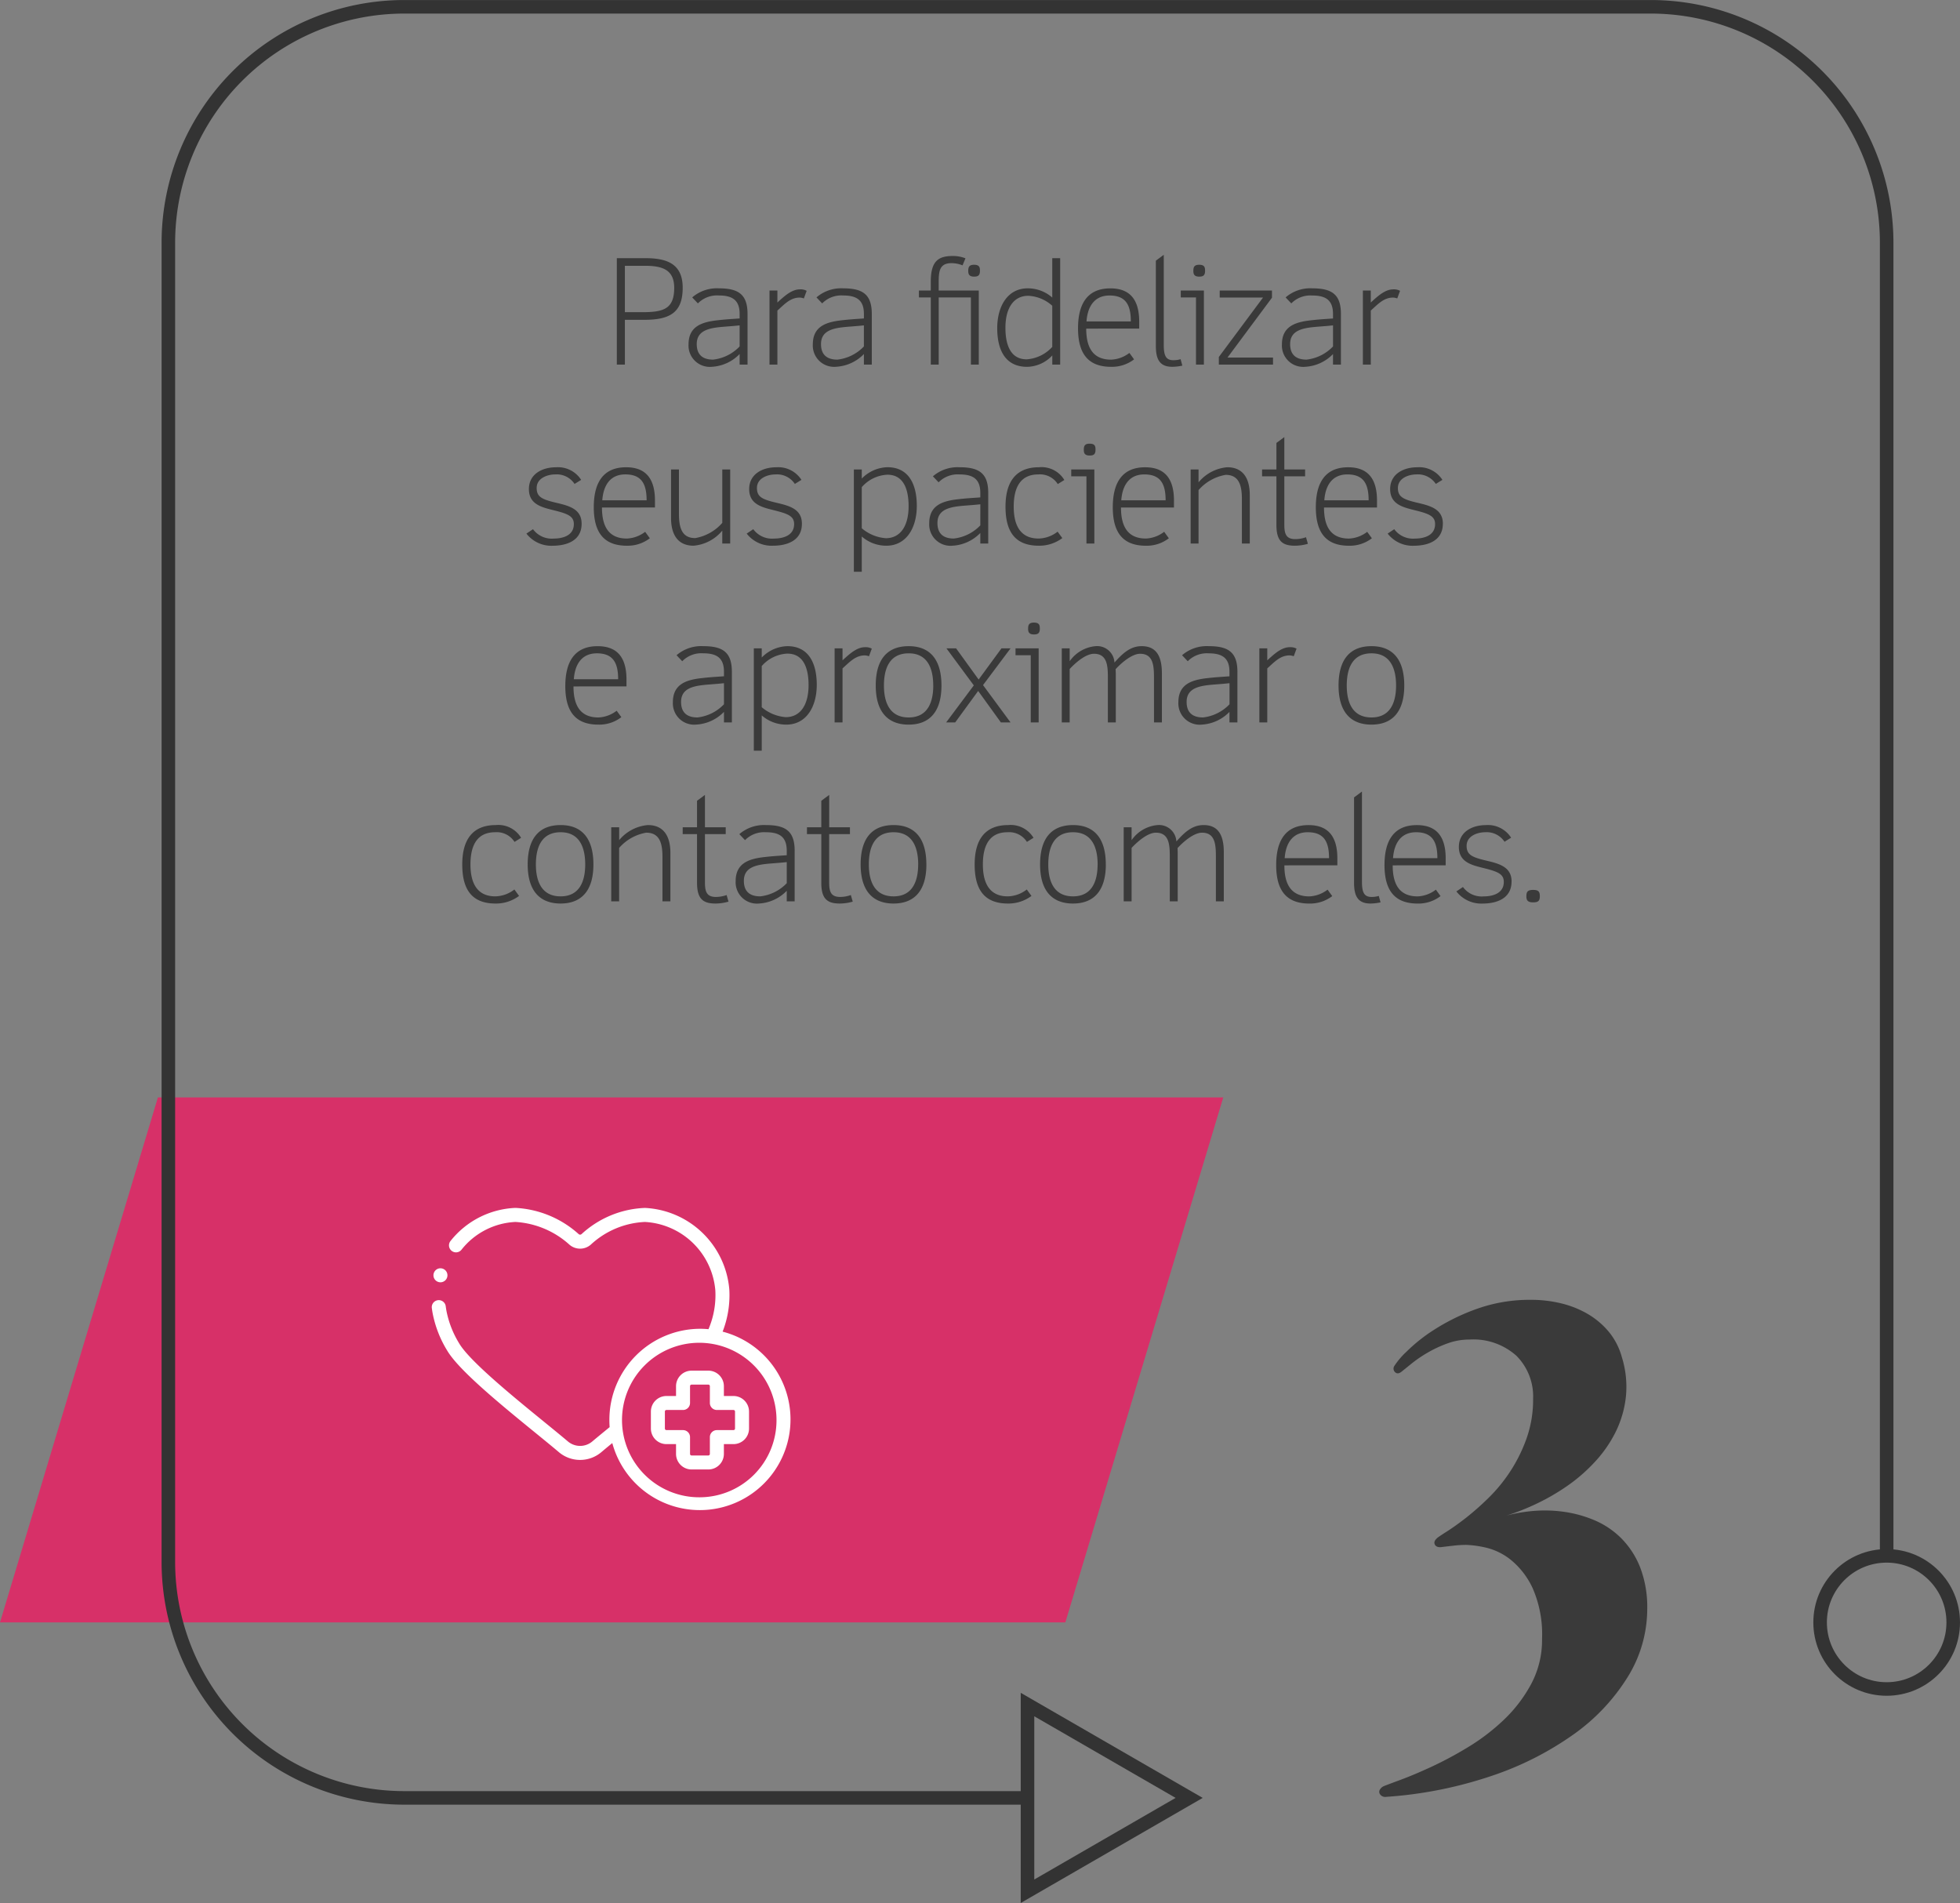 <svg xmlns="http://www.w3.org/2000/svg" width="241.042" height="234.001" viewBox="0 0 241.042 234.001">
  <rect x="0" y="0" width="241.042" height="234.001" fill="#808080" stroke="none"/>
  <g id="medico-3" transform="translate(-717.23 -1662.167)">
    <path id="Caminho_15034" data-name="Caminho 15034" d="M20.592-16.544a18.786,18.786,0,0,1,3.784-.792,16.991,16.991,0,0,1,4.048.044,14.87,14.87,0,0,1,3.894,1.056,10.388,10.388,0,0,1,3.322,2.244,10.573,10.573,0,0,1,2.31,3.586,13.6,13.6,0,0,1,.858,5.082,15.888,15.888,0,0,1-2.4,8.36A24.412,24.412,0,0,1,29.744,10.1,38.43,38.43,0,0,1,19.6,15.224a51.226,51.226,0,0,1-12.87,2.552.8.8,0,0,1-.572-.11.714.714,0,0,1-.286-.352.543.543,0,0,1,.066-.44,1.07,1.07,0,0,1,.484-.418q.44-.176,2.046-.77T12.232,14.1a45.557,45.557,0,0,0,4.554-2.442,25.444,25.444,0,0,0,4.422-3.388,17.464,17.464,0,0,0,3.344-4.4,11.46,11.46,0,0,0,1.32-5.5,14.17,14.17,0,0,0-1.144-6.226,9.821,9.821,0,0,0-2.684-3.5,7.72,7.72,0,0,0-3.1-1.518,12.562,12.562,0,0,0-2.4-.33,13.578,13.578,0,0,0-1.5.088q-.792.088-1.5.176-.66.088-.858-.308t.33-.836q.22-.176,1.188-.792T16.478-16.5a34.5,34.5,0,0,0,2.772-2.442A19.593,19.593,0,0,0,21.934-22.2a19.165,19.165,0,0,0,2.024-4.07,14.221,14.221,0,0,0,.814-4.884,7.082,7.082,0,0,0-2.046-5.3,7.927,7.927,0,0,0-5.786-2,7.864,7.864,0,0,0-2.728.484,14.965,14.965,0,0,0-2.442,1.144,15.8,15.8,0,0,0-1.936,1.32q-.814.66-1.254,1.012t-.77.066a.6.6,0,0,1-.11-.77,9.408,9.408,0,0,1,1.452-1.716,20.388,20.388,0,0,1,3.454-2.75,25.775,25.775,0,0,1,5.214-2.552,19.294,19.294,0,0,1,6.732-1.122,15.56,15.56,0,0,1,3.608.418,12.146,12.146,0,0,1,3.256,1.276,9.831,9.831,0,0,1,2.618,2.178,8.368,8.368,0,0,1,1.65,3.168,12.2,12.2,0,0,1,.506,4.8,12.891,12.891,0,0,1-1.21,4.29A15.589,15.589,0,0,1,32.45-23.5a20.519,20.519,0,0,1-3.5,3.058,26.794,26.794,0,0,1-4.092,2.332A27.4,27.4,0,0,1,20.592-16.544Z" transform="translate(881 1865.34)" fill="#3a3a3a"/>
    <path id="Caminho_15862" data-name="Caminho 15862" d="M34.188,7.55c0-2.88-1.854-3.636-4.554-3.636H26.088V17h.99V11.492h2.448C32.748,11.492,34.188,10.484,34.188,7.55Zm-1.044.018c0,2.664-1.4,2.988-4.032,2.988H27.078V4.85h2.466C31.7,4.85,33.144,5.336,33.144,7.568ZM42.162,17V10.772c0-2.448-1.17-3.15-3.528-3.15a4.642,4.642,0,0,0-3.276,1.116l.7.738A3.287,3.287,0,0,1,38.616,8.5c1.6,0,2.574.5,2.574,2.268v.558c-1.278.09-1.692.108-2.808.234-1.836.216-3.474.738-3.474,2.952A2.619,2.619,0,0,0,37.77,17.27,5.14,5.14,0,0,0,41.19,15.7V17Zm-.972-2.232a5.322,5.322,0,0,1-3.258,1.62c-1.3,0-2.016-.612-2.016-1.908,0-1.746,1.62-2,3.42-2.142.918-.072,1.188-.09,1.854-.162Zm8.244-6.84a1.544,1.544,0,0,0-.81-.18c-.954,0-1.764.666-2.79,1.62V7.892h-.972V17h.972V10.358c.9-.81,1.6-1.6,2.754-1.6a1.587,1.587,0,0,1,.5.108ZM57.444,17V10.772c0-2.448-1.17-3.15-3.528-3.15A4.642,4.642,0,0,0,50.64,8.738l.7.738A3.287,3.287,0,0,1,53.9,8.5c1.6,0,2.574.5,2.574,2.268v.558c-1.278.09-1.692.108-2.808.234-1.836.216-3.474.738-3.474,2.952a2.619,2.619,0,0,0,2.862,2.754,5.14,5.14,0,0,0,3.42-1.566V17Zm-.972-2.232a5.322,5.322,0,0,1-3.258,1.62c-1.3,0-2.016-.612-2.016-1.908,0-1.746,1.62-2,3.42-2.142.918-.072,1.188-.09,1.854-.162ZM70.746,5.462c0-.4-.054-.738-.72-.738-.594,0-.72.27-.72.738,0,.378.072.72.72.72C70.548,6.182,70.746,6,70.746,5.462ZM70.6,17V7.892H65.67V6.812c0-1.422.18-2.286,1.584-2.286a3.632,3.632,0,0,1,1.35.27l.36-.864a4.159,4.159,0,0,0-1.548-.288c-1.782,0-2.718.612-2.718,3.168v1.08H63.24v.846H64.7V17h.972V8.738h3.96V17ZM80.61,17V3.914h-.972V8.756a4.549,4.549,0,0,0-3.024-1.134c-2.448,0-3.744,2.178-3.744,4.9,0,2.7,1.008,4.752,3.672,4.752a4.329,4.329,0,0,0,3.1-1.4V17Zm-.972-2.178a4.667,4.667,0,0,1-3.15,1.53c-2.178,0-2.61-2.142-2.61-3.87,0-2.538,1.08-3.942,2.808-3.942a4.745,4.745,0,0,1,2.952,1.224Zm10.692-2.25v-.846c0-2.466-.936-4.1-3.546-4.1-2.9,0-3.978,2-3.978,4.914,0,3.42,1.512,4.734,4.086,4.734a4.474,4.474,0,0,0,2.808-.918l-.576-.792a3.948,3.948,0,0,1-2.25.828c-2.448,0-3.06-1.8-3.06-3.816ZM89.3,11.69H83.85c.144-2,1.1-3.186,2.826-3.186C88.71,8.5,89.3,9.71,89.3,11.69Zm6.336,5.436-.216-.792a2.941,2.941,0,0,1-.9.126c-.936,0-1.17-.612-1.17-1.908V3.5l-.972.72V14.714c0,1.656.486,2.556,2.016,2.556A6.014,6.014,0,0,0,95.64,17.126ZM98.43,5.462c0-.4-.054-.738-.72-.738-.594,0-.72.27-.72.738,0,.378.072.72.72.72C98.232,6.182,98.43,6,98.43,5.462ZM98.286,17V7.892H95.442v.846h1.872V17Zm8.5,0v-.864h-5.6l5.472-7.362V7.892H100.23v.864h5.328l-5.436,7.308V17Zm8.352,0V10.772c0-2.448-1.17-3.15-3.528-3.15a4.642,4.642,0,0,0-3.276,1.116l.7.738a3.287,3.287,0,0,1,2.556-.972c1.6,0,2.574.5,2.574,2.268v.558c-1.278.09-1.692.108-2.808.234-1.836.216-3.474.738-3.474,2.952a2.619,2.619,0,0,0,2.862,2.754,5.14,5.14,0,0,0,3.42-1.566V17Zm-.972-2.232a5.322,5.322,0,0,1-3.258,1.62c-1.3,0-2.016-.612-2.016-1.908,0-1.746,1.62-2,3.42-2.142.918-.072,1.188-.09,1.854-.162Zm8.244-6.84a1.544,1.544,0,0,0-.81-.18c-.954,0-1.764.666-2.79,1.62V7.892h-.972V17h.972V10.358c.9-.81,1.6-1.6,2.754-1.6a1.587,1.587,0,0,1,.5.108ZM21.759,36.57c0-1.8-1.512-2.2-3.1-2.574-1.764-.414-2.43-.72-2.43-1.818,0-1.26,1.4-1.674,2.268-1.674a2.632,2.632,0,0,1,2.394,1.17l.81-.5a3.389,3.389,0,0,0-3.114-1.548c-1.638,0-3.312.81-3.312,2.682,0,1.926,1.656,2.25,3.15,2.628,1.656.414,2.376.72,2.376,1.674,0,1.458-1.44,1.782-2.466,1.782a2.853,2.853,0,0,1-2.556-1.152l-.81.54a3.874,3.874,0,0,0,3.24,1.494C19.887,39.27,21.759,38.676,21.759,36.57Zm9.018-2v-.846c0-2.466-.936-4.1-3.546-4.1-2.9,0-3.978,2-3.978,4.914,0,3.42,1.512,4.734,4.086,4.734a4.474,4.474,0,0,0,2.808-.918l-.576-.792a3.948,3.948,0,0,1-2.25.828c-2.448,0-3.06-1.8-3.06-3.816Zm-1.026-.882H24.3c.144-2,1.1-3.186,2.826-3.186C29.157,30.5,29.751,31.71,29.751,33.69ZM40.029,39V29.892h-.972v6.57a5.712,5.712,0,0,1-3.33,1.872c-1.584,0-2-1.188-2-2.97V29.892h-.972V35.85c0,2.07.846,3.42,2.772,3.42a5.143,5.143,0,0,0,3.528-1.854V39Zm8.82-2.43c0-1.8-1.512-2.2-3.1-2.574-1.764-.414-2.43-.72-2.43-1.818,0-1.26,1.4-1.674,2.268-1.674a2.632,2.632,0,0,1,2.394,1.17l.81-.5a3.389,3.389,0,0,0-3.114-1.548c-1.638,0-3.312.81-3.312,2.682,0,1.926,1.656,2.25,3.15,2.628,1.656.414,2.376.72,2.376,1.674,0,1.458-1.44,1.782-2.466,1.782a2.853,2.853,0,0,1-2.556-1.152l-.81.54A3.874,3.874,0,0,0,45.3,39.27C46.977,39.27,48.849,38.676,48.849,36.57Zm14.13-2.2c0-2.7-1.026-4.752-3.618-4.752a4.564,4.564,0,0,0-3.15,1.4V29.892h-.972V42.474h.972V38.136a4.549,4.549,0,0,0,3.024,1.134C61.683,39.27,62.979,37.092,62.979,34.374Zm-1.008.036c0,2.538-1.08,3.942-2.808,3.942a5.152,5.152,0,0,1-2.952-1.224V32.07a4.441,4.441,0,0,1,3.15-1.53C61.539,30.54,61.971,32.682,61.971,34.41ZM71.763,39V32.772c0-2.448-1.17-3.15-3.528-3.15a4.642,4.642,0,0,0-3.276,1.116l.7.738a3.287,3.287,0,0,1,2.556-.972c1.6,0,2.574.5,2.574,2.268v.558c-1.278.09-1.692.108-2.808.234-1.836.216-3.474.738-3.474,2.952a2.619,2.619,0,0,0,2.862,2.754,5.14,5.14,0,0,0,3.42-1.566V39Zm-.972-2.232a5.322,5.322,0,0,1-3.258,1.62c-1.3,0-2.016-.612-2.016-1.908,0-1.746,1.62-2,3.42-2.142.918-.072,1.188-.09,1.854-.162Zm10.332-5.58a3.273,3.273,0,0,0-3.114-1.566c-2.952,0-4.122,1.926-4.122,4.842,0,2.736.918,4.806,4.086,4.806a4.715,4.715,0,0,0,2.9-.936l-.576-.792a3.928,3.928,0,0,1-2.34.846c-2.2,0-3.06-1.566-3.06-3.924,0-2.628,1.026-3.96,3.024-3.96a2.589,2.589,0,0,1,2.394,1.188Zm3.834-3.726c0-.4-.054-.738-.72-.738-.594,0-.72.27-.72.738,0,.378.072.72.72.72C84.759,28.182,84.957,28,84.957,27.462ZM84.813,39V29.892H81.969v.846h1.872V39Zm9.792-4.428v-.846c0-2.466-.936-4.1-3.546-4.1-2.9,0-3.978,2-3.978,4.914,0,3.42,1.512,4.734,4.086,4.734a4.474,4.474,0,0,0,2.808-.918L93.4,37.56a3.948,3.948,0,0,1-2.25.828c-2.448,0-3.06-1.8-3.06-3.816Zm-1.026-.882H88.125c.144-2,1.1-3.186,2.826-3.186C92.985,30.5,93.579,31.71,93.579,33.69ZM103.929,39V33.042c0-2.07-.846-3.42-2.772-3.42a5.143,5.143,0,0,0-3.528,1.854V29.892h-.972V39h.972V32.43a5.712,5.712,0,0,1,3.33-1.872c1.584,0,2,1.188,2,2.97V39Zm7.146.036-.234-.81a3.927,3.927,0,0,1-1.332.234c-1.242,0-1.332-.846-1.332-1.872v-5.85h2.556v-.846h-2.556V25.914l-.972.72v3.258h-1.764v.846h1.764v5.994c0,2,.774,2.538,2.268,2.538A5.8,5.8,0,0,0,111.075,39.036Zm8.5-4.464v-.846c0-2.466-.936-4.1-3.546-4.1-2.9,0-3.978,2-3.978,4.914,0,3.42,1.512,4.734,4.086,4.734a4.474,4.474,0,0,0,2.808-.918l-.576-.792a3.948,3.948,0,0,1-2.25.828c-2.448,0-3.06-1.8-3.06-3.816Zm-1.026-.882h-5.454c.144-2,1.1-3.186,2.826-3.186C117.951,30.5,118.545,31.71,118.545,33.69Zm9.126,2.88c0-1.8-1.512-2.2-3.1-2.574-1.764-.414-2.43-.72-2.43-1.818,0-1.26,1.4-1.674,2.268-1.674a2.632,2.632,0,0,1,2.394,1.17l.81-.5a3.389,3.389,0,0,0-3.114-1.548c-1.638,0-3.312.81-3.312,2.682,0,1.926,1.656,2.25,3.15,2.628,1.656.414,2.376.72,2.376,1.674,0,1.458-1.44,1.782-2.466,1.782a2.853,2.853,0,0,1-2.556-1.152l-.81.54a3.874,3.874,0,0,0,3.24,1.494C125.8,39.27,127.671,38.676,127.671,36.57Zm-100.4,20v-.846c0-2.466-.936-4.1-3.546-4.1-2.9,0-3.978,2-3.978,4.914,0,3.42,1.512,4.734,4.086,4.734a4.474,4.474,0,0,0,2.808-.918l-.576-.792a3.948,3.948,0,0,1-2.25.828c-2.448,0-3.06-1.8-3.06-3.816ZM26.25,55.69H20.8c.144-2,1.1-3.186,2.826-3.186C25.656,52.5,26.25,53.71,26.25,55.69ZM40.236,61V54.772c0-2.448-1.17-3.15-3.528-3.15a4.642,4.642,0,0,0-3.276,1.116l.7.738A3.287,3.287,0,0,1,36.69,52.5c1.6,0,2.574.5,2.574,2.268v.558c-1.278.09-1.692.108-2.808.234-1.836.216-3.474.738-3.474,2.952a2.619,2.619,0,0,0,2.862,2.754,5.14,5.14,0,0,0,3.42-1.566V61Zm-.972-2.232a5.322,5.322,0,0,1-3.258,1.62c-1.3,0-2.016-.612-2.016-1.908,0-1.746,1.62-2,3.42-2.142.918-.072,1.188-.09,1.854-.162Zm11.412-2.394c0-2.7-1.026-4.752-3.618-4.752a4.564,4.564,0,0,0-3.15,1.4V51.892h-.972V64.474h.972V60.136a4.549,4.549,0,0,0,3.024,1.134C49.38,61.27,50.676,59.092,50.676,56.374Zm-1.008.036c0,2.538-1.08,3.942-2.808,3.942a5.152,5.152,0,0,1-2.952-1.224V54.07a4.441,4.441,0,0,1,3.15-1.53C49.236,52.54,49.668,54.682,49.668,56.41Zm7.776-4.482a1.544,1.544,0,0,0-.81-.18c-.954,0-1.764.666-2.79,1.62V51.892h-.972V61h.972V54.358c.9-.81,1.6-1.6,2.754-1.6a1.587,1.587,0,0,1,.5.108Zm8.568,4.536c0-3.186-1.4-4.842-4.032-4.842-2.646,0-4.05,1.638-4.05,4.842,0,3.168,1.422,4.806,4.05,4.806S66.012,59.614,66.012,56.464Zm-1.008,0c0,2.016-.666,3.924-3.024,3.924-2.376,0-3.042-1.908-3.042-3.924,0-2.034.648-3.96,3.042-3.96C64.338,52.5,65,54.43,65,56.464ZM74.508,61l-3.384-4.59,3.384-4.518H73.392l-2.808,3.834-2.772-3.834H66.624l3.366,4.554L66.588,61H67.7l2.826-3.87L73.32,61Zm3.6-11.538c0-.4-.054-.738-.72-.738-.594,0-.72.27-.72.738,0,.378.072.72.72.72C77.91,50.182,78.108,50,78.108,49.462ZM77.964,61V51.892H75.12v.846h1.872V61ZM93.12,61V54.952c0-2.214-.774-3.33-2.484-3.33-1.332,0-2.268.792-3.348,2.016a2.136,2.136,0,0,0-2.322-2.016,4.345,4.345,0,0,0-3.186,1.854V51.892h-.972V61h.972V54.43c.81-.864,2.016-1.872,2.988-1.872,1.638,0,1.71,1.494,1.71,2.988V61h.972V54.97l-.018-.522c.936-1.008,2.124-1.89,3.006-1.89,1.62,0,1.71,1.458,1.71,2.988V61Zm9.288,0V54.772c0-2.448-1.17-3.15-3.528-3.15A4.642,4.642,0,0,0,95.6,52.738l.7.738a3.287,3.287,0,0,1,2.556-.972c1.6,0,2.574.5,2.574,2.268v.558c-1.278.09-1.692.108-2.808.234-1.836.216-3.474.738-3.474,2.952a2.619,2.619,0,0,0,2.862,2.754,5.14,5.14,0,0,0,3.42-1.566V61Zm-.972-2.232a5.322,5.322,0,0,1-3.258,1.62c-1.3,0-2.016-.612-2.016-1.908,0-1.746,1.62-2,3.42-2.142.918-.072,1.188-.09,1.854-.162Zm8.244-6.84a1.544,1.544,0,0,0-.81-.18c-.954,0-1.764.666-2.79,1.62V51.892h-.972V61h.972V54.358c.9-.81,1.6-1.6,2.754-1.6a1.587,1.587,0,0,1,.5.108Zm13.248,4.536c0-3.186-1.4-4.842-4.032-4.842-2.646,0-4.05,1.638-4.05,4.842,0,3.168,1.422,4.806,4.05,4.806S122.928,59.614,122.928,56.464Zm-1.008,0c0,2.016-.666,3.924-3.024,3.924-2.376,0-3.042-1.908-3.042-3.924,0-2.034.648-3.96,3.042-3.96C121.254,52.5,121.92,54.43,121.92,56.464ZM14.316,75.188A3.273,3.273,0,0,0,11.2,73.622c-2.952,0-4.122,1.926-4.122,4.842,0,2.736.918,4.806,4.086,4.806a4.715,4.715,0,0,0,2.9-.936l-.576-.792a3.928,3.928,0,0,1-2.34.846c-2.2,0-3.06-1.566-3.06-3.924,0-2.628,1.026-3.96,3.024-3.96a2.589,2.589,0,0,1,2.394,1.188Zm8.892,3.276c0-3.186-1.4-4.842-4.032-4.842-2.646,0-4.05,1.638-4.05,4.842,0,3.168,1.422,4.806,4.05,4.806S23.208,81.614,23.208,78.464Zm-1.008,0c0,2.016-.666,3.924-3.024,3.924-2.376,0-3.042-1.908-3.042-3.924,0-2.034.648-3.96,3.042-3.96C21.534,74.5,22.2,76.43,22.2,78.464ZM32.676,83V77.042c0-2.07-.846-3.42-2.772-3.42a5.143,5.143,0,0,0-3.528,1.854V73.892H25.4V83h.972V76.43a5.712,5.712,0,0,1,3.33-1.872c1.584,0,2,1.188,2,2.97V83Zm7.146.036-.234-.81a3.927,3.927,0,0,1-1.332.234c-1.242,0-1.332-.846-1.332-1.872v-5.85H39.48v-.846H36.924V69.914l-.972.72v3.258H34.188v.846h1.764v5.994c0,2,.774,2.538,2.268,2.538A5.8,5.8,0,0,0,39.822,83.036ZM47.958,83V76.772c0-2.448-1.17-3.15-3.528-3.15a4.642,4.642,0,0,0-3.276,1.116l.7.738a3.287,3.287,0,0,1,2.556-.972c1.6,0,2.574.5,2.574,2.268v.558c-1.278.09-1.692.108-2.808.234-1.836.216-3.474.738-3.474,2.952a2.619,2.619,0,0,0,2.862,2.754,5.14,5.14,0,0,0,3.42-1.566V83Zm-.972-2.232a5.322,5.322,0,0,1-3.258,1.62c-1.3,0-2.016-.612-2.016-1.908,0-1.746,1.62-2,3.42-2.142.918-.072,1.188-.09,1.854-.162ZM55.1,83.036l-.234-.81a3.927,3.927,0,0,1-1.332.234c-1.242,0-1.332-.846-1.332-1.872v-5.85h2.556v-.846H52.206V69.914l-.972.72v3.258H49.47v.846h1.764v5.994c0,2,.774,2.538,2.268,2.538A5.8,5.8,0,0,0,55.1,83.036Zm9.054-4.572c0-3.186-1.4-4.842-4.032-4.842-2.646,0-4.05,1.638-4.05,4.842,0,3.168,1.422,4.806,4.05,4.806S64.158,81.614,64.158,78.464Zm-1.008,0c0,2.016-.666,3.924-3.024,3.924-2.376,0-3.042-1.908-3.042-3.924,0-2.034.648-3.96,3.042-3.96C62.484,74.5,63.15,76.43,63.15,78.464Zm14.184-3.276a3.273,3.273,0,0,0-3.114-1.566c-2.952,0-4.122,1.926-4.122,4.842,0,2.736.918,4.806,4.086,4.806a4.715,4.715,0,0,0,2.9-.936l-.576-.792a3.928,3.928,0,0,1-2.34.846c-2.2,0-3.06-1.566-3.06-3.924,0-2.628,1.026-3.96,3.024-3.96a2.589,2.589,0,0,1,2.394,1.188Zm8.892,3.276c0-3.186-1.4-4.842-4.032-4.842-2.646,0-4.05,1.638-4.05,4.842,0,3.168,1.422,4.806,4.05,4.806S86.226,81.614,86.226,78.464Zm-1.008,0c0,2.016-.666,3.924-3.024,3.924-2.376,0-3.042-1.908-3.042-3.924,0-2.034.648-3.96,3.042-3.96C84.552,74.5,85.218,76.43,85.218,78.464ZM100.734,83V76.952c0-2.214-.774-3.33-2.484-3.33-1.332,0-2.268.792-3.348,2.016a2.136,2.136,0,0,0-2.322-2.016,4.345,4.345,0,0,0-3.186,1.854V73.892h-.972V83h.972V76.43c.81-.864,2.016-1.872,2.988-1.872,1.638,0,1.71,1.494,1.71,2.988V83h.972V76.97l-.018-.522c.936-1.008,2.124-1.89,3.006-1.89,1.62,0,1.71,1.458,1.71,2.988V83ZM114.7,78.572v-.846c0-2.466-.936-4.1-3.546-4.1-2.9,0-3.978,2-3.978,4.914,0,3.42,1.512,4.734,4.086,4.734a4.474,4.474,0,0,0,2.808-.918l-.576-.792a3.948,3.948,0,0,1-2.25.828c-2.448,0-3.06-1.8-3.06-3.816Zm-1.026-.882h-5.454c.144-2,1.1-3.186,2.826-3.186C113.082,74.5,113.676,75.71,113.676,77.69Zm6.336,5.436-.216-.792a2.941,2.941,0,0,1-.9.126c-.936,0-1.17-.612-1.17-1.908V69.5l-.972.72V80.714c0,1.656.486,2.556,2.016,2.556A6.015,6.015,0,0,0,120.012,83.126Zm8.01-4.554v-.846c0-2.466-.936-4.1-3.546-4.1-2.9,0-3.978,2-3.978,4.914,0,3.42,1.512,4.734,4.086,4.734a4.474,4.474,0,0,0,2.808-.918l-.576-.792a3.948,3.948,0,0,1-2.25.828c-2.448,0-3.06-1.8-3.06-3.816ZM127,77.69h-5.454c.144-2,1.1-3.186,2.826-3.186C126.4,74.5,127,75.71,127,77.69Zm9.126,2.88c0-1.8-1.512-2.2-3.1-2.574-1.764-.414-2.43-.72-2.43-1.818,0-1.26,1.4-1.674,2.268-1.674a2.632,2.632,0,0,1,2.394,1.17l.81-.5a3.389,3.389,0,0,0-3.114-1.548c-1.638,0-3.312.81-3.312,2.682,0,1.926,1.656,2.25,3.15,2.628,1.656.414,2.376.72,2.376,1.674,0,1.458-1.44,1.782-2.466,1.782a2.853,2.853,0,0,1-2.556-1.152l-.81.54a3.874,3.874,0,0,0,3.24,1.494C134.25,83.27,136.122,82.676,136.122,80.57Zm3.474,1.8c0-.558-.162-.774-.828-.774-.648,0-.828.216-.828.774,0,.5.162.756.828.756C139.4,83.126,139.6,82.946,139.6,82.37Z" transform="translate(767 1690)" fill="#3a3a3a"/>
    <path id="Caminho_15033" data-name="Caminho 15033" d="M480.849,284.928H349.832l19.421-64.555H500.27Z" transform="translate(367.397 1576.741)" fill="#d73068"/>
    <path id="Caminho_15030" data-name="Caminho 15030" d="M467.082,365.542h-76.64a29.019,29.019,0,0,1-29.019-29.019V174.315A29.019,29.019,0,0,1,390.442,145.3h153.28a29.019,29.019,0,0,1,29.019,29.019V336.523" transform="translate(376.512 1517.704)" fill="none" stroke="#333" stroke-miterlimit="10" stroke-width="1.666"/>
    <path id="Caminho_15048" data-name="Caminho 15048" d="M440.451,273.643l-19.88-11.478v22.956Z" transform="translate(423.022 1609.604)" fill="none" stroke="#333" stroke-miterlimit="10" stroke-width="1.666"/>
    <circle id="Elipse_29" data-name="Elipse 29" cx="8.185" cy="8.185" r="8.185" transform="translate(941.068 1853.484)" fill="none" stroke="#333" stroke-miterlimit="10" stroke-width="1.666"/>
    <g id="wellness" transform="translate(770.334 1771.176)">
      <g id="Grupo_2305" data-name="Grupo 2305" transform="translate(-0.001 39.525)">
        <g id="Grupo_2304" data-name="Grupo 2304" transform="translate(0 0)">
          <g id="Grupo_2303" data-name="Grupo 2303">
            <path id="Caminho_15055" data-name="Caminho 15055" d="M2.419,126.871a.861.861,0,1,0,.329-1.054.868.868,0,0,0-.329,1.054Z" transform="translate(-2.151 -118.258)" fill="#fff"/>
            <path id="Caminho_15056" data-name="Caminho 15056" d="M35.762,54.741q.127-.326.233-.65a12.334,12.334,0,0,0,.594-4.51A10.95,10.95,0,0,0,26.214,39.525a12.177,12.177,0,0,0-7.8,3.22.266.266,0,0,1-.351,0,12.567,12.567,0,0,0-7.771-3.224A10.739,10.739,0,0,0,2.32,43.566.862.862,0,1,0,3.652,44.66a8.982,8.982,0,0,1,6.641-3.411,10.861,10.861,0,0,1,6.652,2.812,2,2,0,0,0,2.61-.024,10.463,10.463,0,0,1,6.659-2.788,9.2,9.2,0,0,1,8.654,8.415,10.643,10.643,0,0,1-.511,3.891c-.1.3-.206.587-.33.881q-.519-.049-1.051-.05A11.193,11.193,0,0,0,21.838,65.608q0,.439.033.87c-.852.7-1.545,1.264-2.124,1.754a2.327,2.327,0,0,1-3.017,0c-.782-.662-1.8-1.491-2.875-2.368-3.884-3.165-9.2-7.5-10.485-9.676A12.008,12.008,0,0,1,1.787,52.11c-.027-.156-.052-.315-.072-.472a.862.862,0,1,0-1.709.222c.024.183.052.368.084.549a13.669,13.669,0,0,0,1.8,4.652C3.323,59.5,8.559,63.77,12.767,67.2c1.07.872,2.08,1.695,2.849,2.347a4.045,4.045,0,0,0,5.244,0c.387-.328.828-.693,1.336-1.11a11.151,11.151,0,1,0,13.566-13.7ZM32.976,75.106a9.5,9.5,0,1,1,9.415-9.5A9.468,9.468,0,0,1,32.976,75.106Z" transform="translate(0.001 -39.525)" fill="#fff"/>
            <path id="Caminho_15057" data-name="Caminho 15057" d="M322.846,274.8h-1.184v-1.2a1.915,1.915,0,0,0-1.908-1.917h-2.069a1.915,1.915,0,0,0-1.908,1.917v1.2h-1.184a1.915,1.915,0,0,0-1.908,1.917V278.8a1.915,1.915,0,0,0,1.908,1.917h1.184v1.2a1.915,1.915,0,0,0,1.908,1.917h2.069a1.915,1.915,0,0,0,1.908-1.917v-1.2h1.184a1.915,1.915,0,0,0,1.908-1.917v-2.087A1.915,1.915,0,0,0,322.846,274.8Zm.185,4a.19.19,0,0,1-.185.194H320.8a.862.862,0,0,0-.862.862v2.064a.19.19,0,0,1-.185.194h-2.069a.19.19,0,0,1-.185-.194v-2.064a.862.862,0,0,0-.862-.862h-2.046a.19.19,0,0,1-.185-.194v-2.087a.19.19,0,0,1,.185-.194h2.046a.862.862,0,0,0,.862-.862v-2.064a.19.19,0,0,1,.185-.194h2.069a.19.19,0,0,1,.185.194v2.064a.862.862,0,0,0,.862.862h2.046a.19.19,0,0,1,.185.194Z" transform="translate(-285.741 -251.674)" fill="#fff"/>
          </g>
        </g>
      </g>
    </g>
  </g>
</svg>
